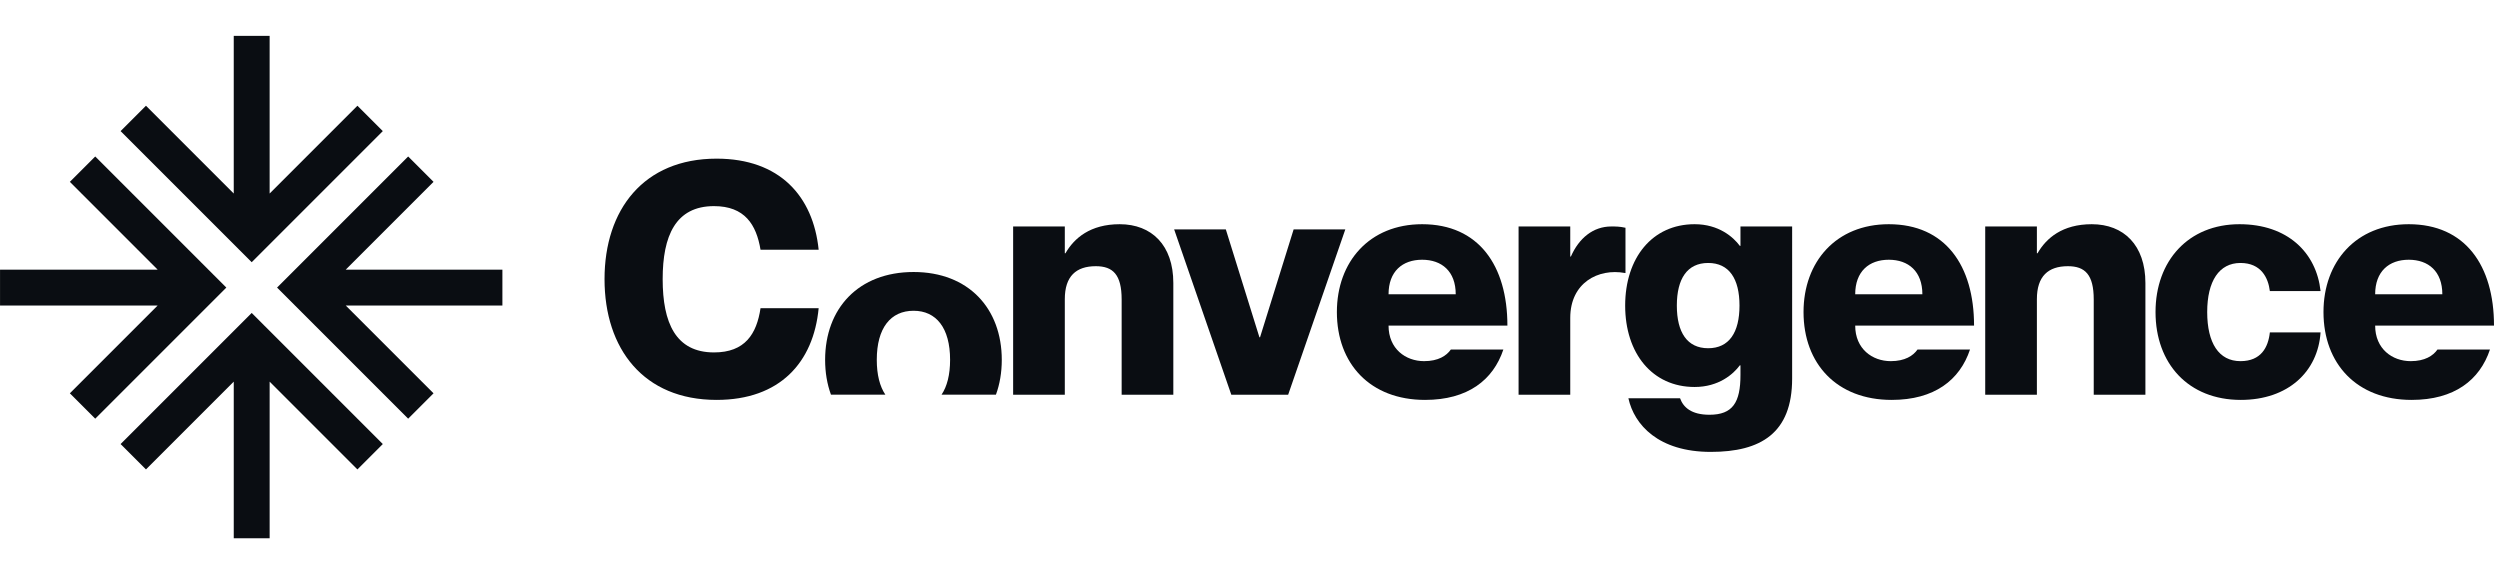 <svg fill="none" height="48" viewBox="0 0 209 48" width="209" xmlns="http://www.w3.org/2000/svg"><g fill="#0a0d12"><path clip-rule="evenodd" d="m22.102 20.86 9.899-9.899-2.121-2.121-7.339 7.339v-13.178h-3v13.178l-7.339-7.339-2.121 2.121 9.899 9.899 1.061 1.061zm2.121 2.121 9.899-9.899 2.121 2.121-7.339 7.339h13.096v3h-13.096l7.339 7.339-2.121 2.121-9.899-9.899-1.061-1.061zm-16.262 12.021 9.899-9.899 1.061-1.061-1.061-1.061-9.899-9.899-2.121 2.121 7.339 7.339h-13.176v3h13.176l-7.339 7.339zm12.02-7.778-9.899 9.899 2.121 2.121 7.339-7.339v13.094h3v-13.094l7.339 7.339 2.121-2.121-9.899-9.899-1.061-1.061z" fill-rule="evenodd"/><path d="m83.26 32.996c.321-.878.489-1.857.489-2.912 0-4.293-2.781-7.344-7.371-7.344-4.617 0-7.398 3.051-7.398 7.344 0 1.055.168 2.034.489 2.912h4.548c-.465-.687-.718-1.664-.718-2.912 0-2.673 1.161-4.104 3.078-4.104 1.89 0 3.051 1.431 3.051 4.104 0 1.248-.253 2.225-.715 2.912z"/><path d="m59.692 17.232c2.565 0 3.537 1.539 3.888 3.645h4.86c-.459-4.482-3.267-7.614-8.532-7.614-6.102 0-9.369 4.266-9.369 10.071 0 5.832 3.267 10.098 9.369 10.098 5.292 0 8.1-3.132 8.532-7.668h-4.86c-.324 2.16-1.296 3.699-3.888 3.699-3.213 0-4.293-2.484-4.293-6.129 0-3.618 1.08-6.102 4.293-6.102z"/><path d="m98.09 23.658c0-3.159-1.809-4.914-4.482-4.914-2.457 0-3.807 1.161-4.536 2.43h-.054v-2.244h-4.32v14.07h4.32v-7.992c0-1.917.945-2.754 2.592-2.754 1.431 0 2.16.702 2.16 2.781v7.965h4.32z"/><path d="m98.158 19.176h4.32l2.808 9.018h.054l2.808-9.018h4.32l-4.779 13.824h-4.752z"/><path clip-rule="evenodd" d="m121.292 29.22c-.366.524-1.053.972-2.239.972-1.539 0-2.97-1.026-2.97-2.97h3.917v-.002h6v.002h.019c0-5.022-2.403-8.478-7.128-8.478-4.401 0-7.128 3.132-7.128 7.344 0 4.32 2.781 7.344 7.371 7.344 3.568 0 5.696-1.659 6.547-4.212zm-5.209-4.617c0-1.917 1.161-2.889 2.808-2.889s2.808.972 2.808 2.889z" fill-rule="evenodd"/><path d="m134.702 18.933c.378 0 .702 0 1.188.108v3.78h-.054c-2.214-.405-4.563.81-4.563 3.753v6.426h-4.32v-14.07h4.32v2.514h.054c.675-1.539 1.863-2.511 3.375-2.511z"/><path clip-rule="evenodd" d="m149.823 18.93h-4.32v1.623h-.054c-.54-.729-1.755-1.809-3.78-1.809-3.537 0-5.805 2.808-5.805 6.804s2.268 6.804 5.805 6.804c2.025 0 3.24-1.08 3.78-1.809h.054v.81c0 2.295-.648 3.321-2.592 3.321-1.512 0-2.187-.621-2.457-1.377h-4.32c.486 2.214 2.511 4.482 6.885 4.482 4.185 0 6.804-1.566 6.804-6.129zm-4.401 6.618c0 2.241-.864 3.564-2.619 3.564s-2.619-1.323-2.619-3.564.864-3.564 2.619-3.564 2.619 1.323 2.619 3.564z" fill-rule="evenodd"/><path clip-rule="evenodd" d="m158.065 30.192c1.186 0 1.873-.448 2.239-.972h4.389c-.851 2.553-2.979 4.212-6.547 4.212-4.59 0-7.371-3.024-7.371-7.344 0-4.212 2.727-7.344 7.128-7.344 4.725 0 7.128 3.456 7.128 8.478h-.031v-.002h-6v.002h-3.905c0 1.944 1.431 2.97 2.97 2.97zm-.162-8.478c-1.647 0-2.808.972-2.808 2.889h5.616c0-1.917-1.161-2.889-2.808-2.889z" fill-rule="evenodd"/><path d="m179.356 23.658c0-3.159-1.809-4.914-4.482-4.914-2.457 0-3.807 1.161-4.536 2.43h-.054v-2.244h-4.32v14.07h4.32v-7.992c0-1.917.945-2.754 2.592-2.754 1.431 0 2.16.702 2.16 2.781v7.965h4.32z"/><path d="m189.76 24.333c-.135-1.107-.729-2.349-2.457-2.349-1.782 0-2.781 1.512-2.781 4.104s.972 4.104 2.781 4.104c1.728 0 2.322-1.161 2.457-2.403h4.239c-.216 3.267-2.7 5.643-6.669 5.643-4.374 0-7.128-3.024-7.128-7.344 0-4.293 2.754-7.344 7.02-7.344 4.023 0 6.426 2.376 6.777 5.589z"/><path clip-rule="evenodd" d="m203.772 29.22c-.366.524-1.053.972-2.239.972-1.539 0-2.97-1.026-2.97-2.97h4.437v-.002h5.499c-.001-5.021-2.404-8.476-7.128-8.476-4.401 0-7.128 3.132-7.128 7.344 0 4.32 2.781 7.344 7.371 7.344 3.568 0 5.696-1.659 6.547-4.212zm-5.209-4.617c0-1.917 1.161-2.889 2.808-2.889s2.808.972 2.808 2.889z" fill-rule="evenodd"/></g></svg>